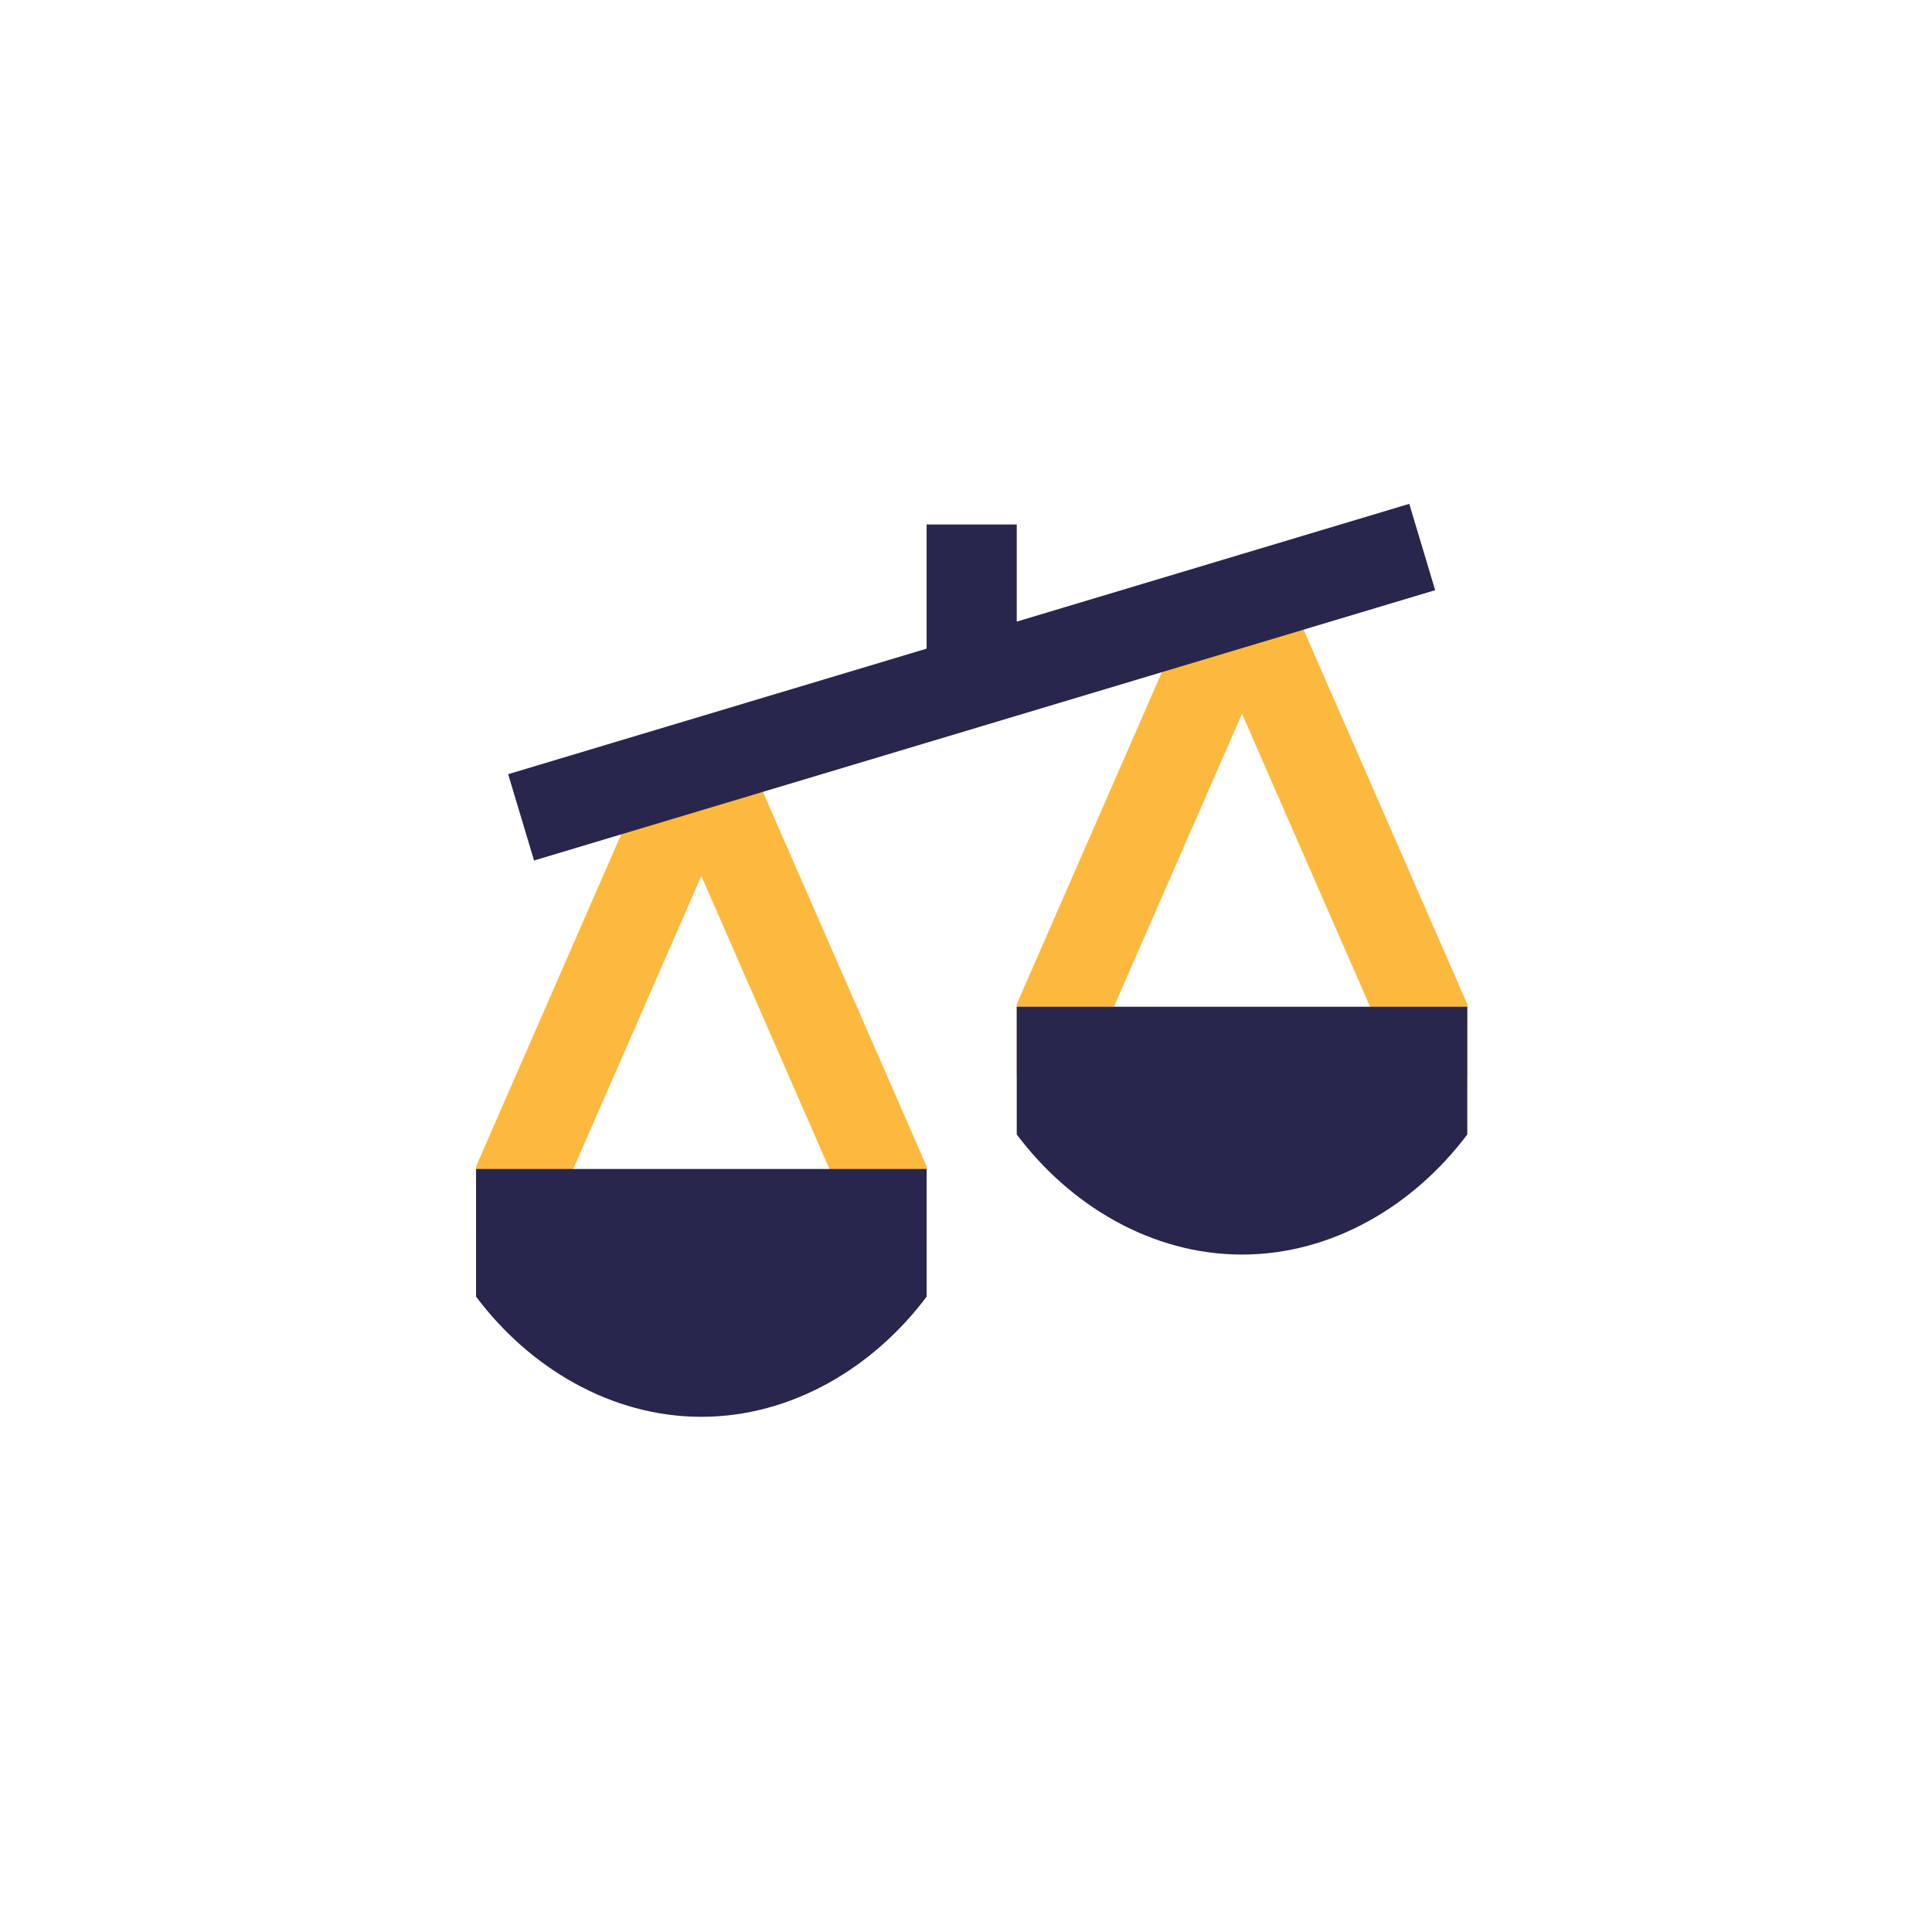 <svg width="170" height="170" viewBox="0 0 170 170" fill="none" xmlns="http://www.w3.org/2000/svg">
<path fill-rule="evenodd" clip-rule="evenodd" d="M105.656 51.32L89.797 87.596L89.464 88.353V94.538H97.393V90.01L109.287 62.806L121.18 90.01V94.534H129.11V88.353L128.777 87.596L112.918 51.32H105.656ZM58.081 65.593L42.223 101.869L41.89 102.626V108.81H49.819V104.283L61.712 77.078L73.606 104.283V108.81H81.535V102.626L81.202 101.869L65.344 65.593H58.081Z" fill="#FDB93E"/>
<path d="M129.109 88.586H89.464V99.821C94.142 106.062 101.333 110.391 109.286 110.391C117.239 110.391 124.431 106.062 129.109 99.821V88.586Z" fill="#28264D"/>
<path fill-rule="evenodd" clip-rule="evenodd" d="M46.992 75.717L126.283 51.93L124.004 44.334L89.465 54.697V46.15H81.535V57.076L44.713 68.121L46.992 75.717Z" fill="#28264D"/>
<path d="M81.535 102.863H41.89V114.095C46.568 120.335 53.76 124.668 61.712 124.668C69.665 124.668 76.857 120.335 81.535 114.095V102.863Z" fill="#28264D"/>
</svg>
